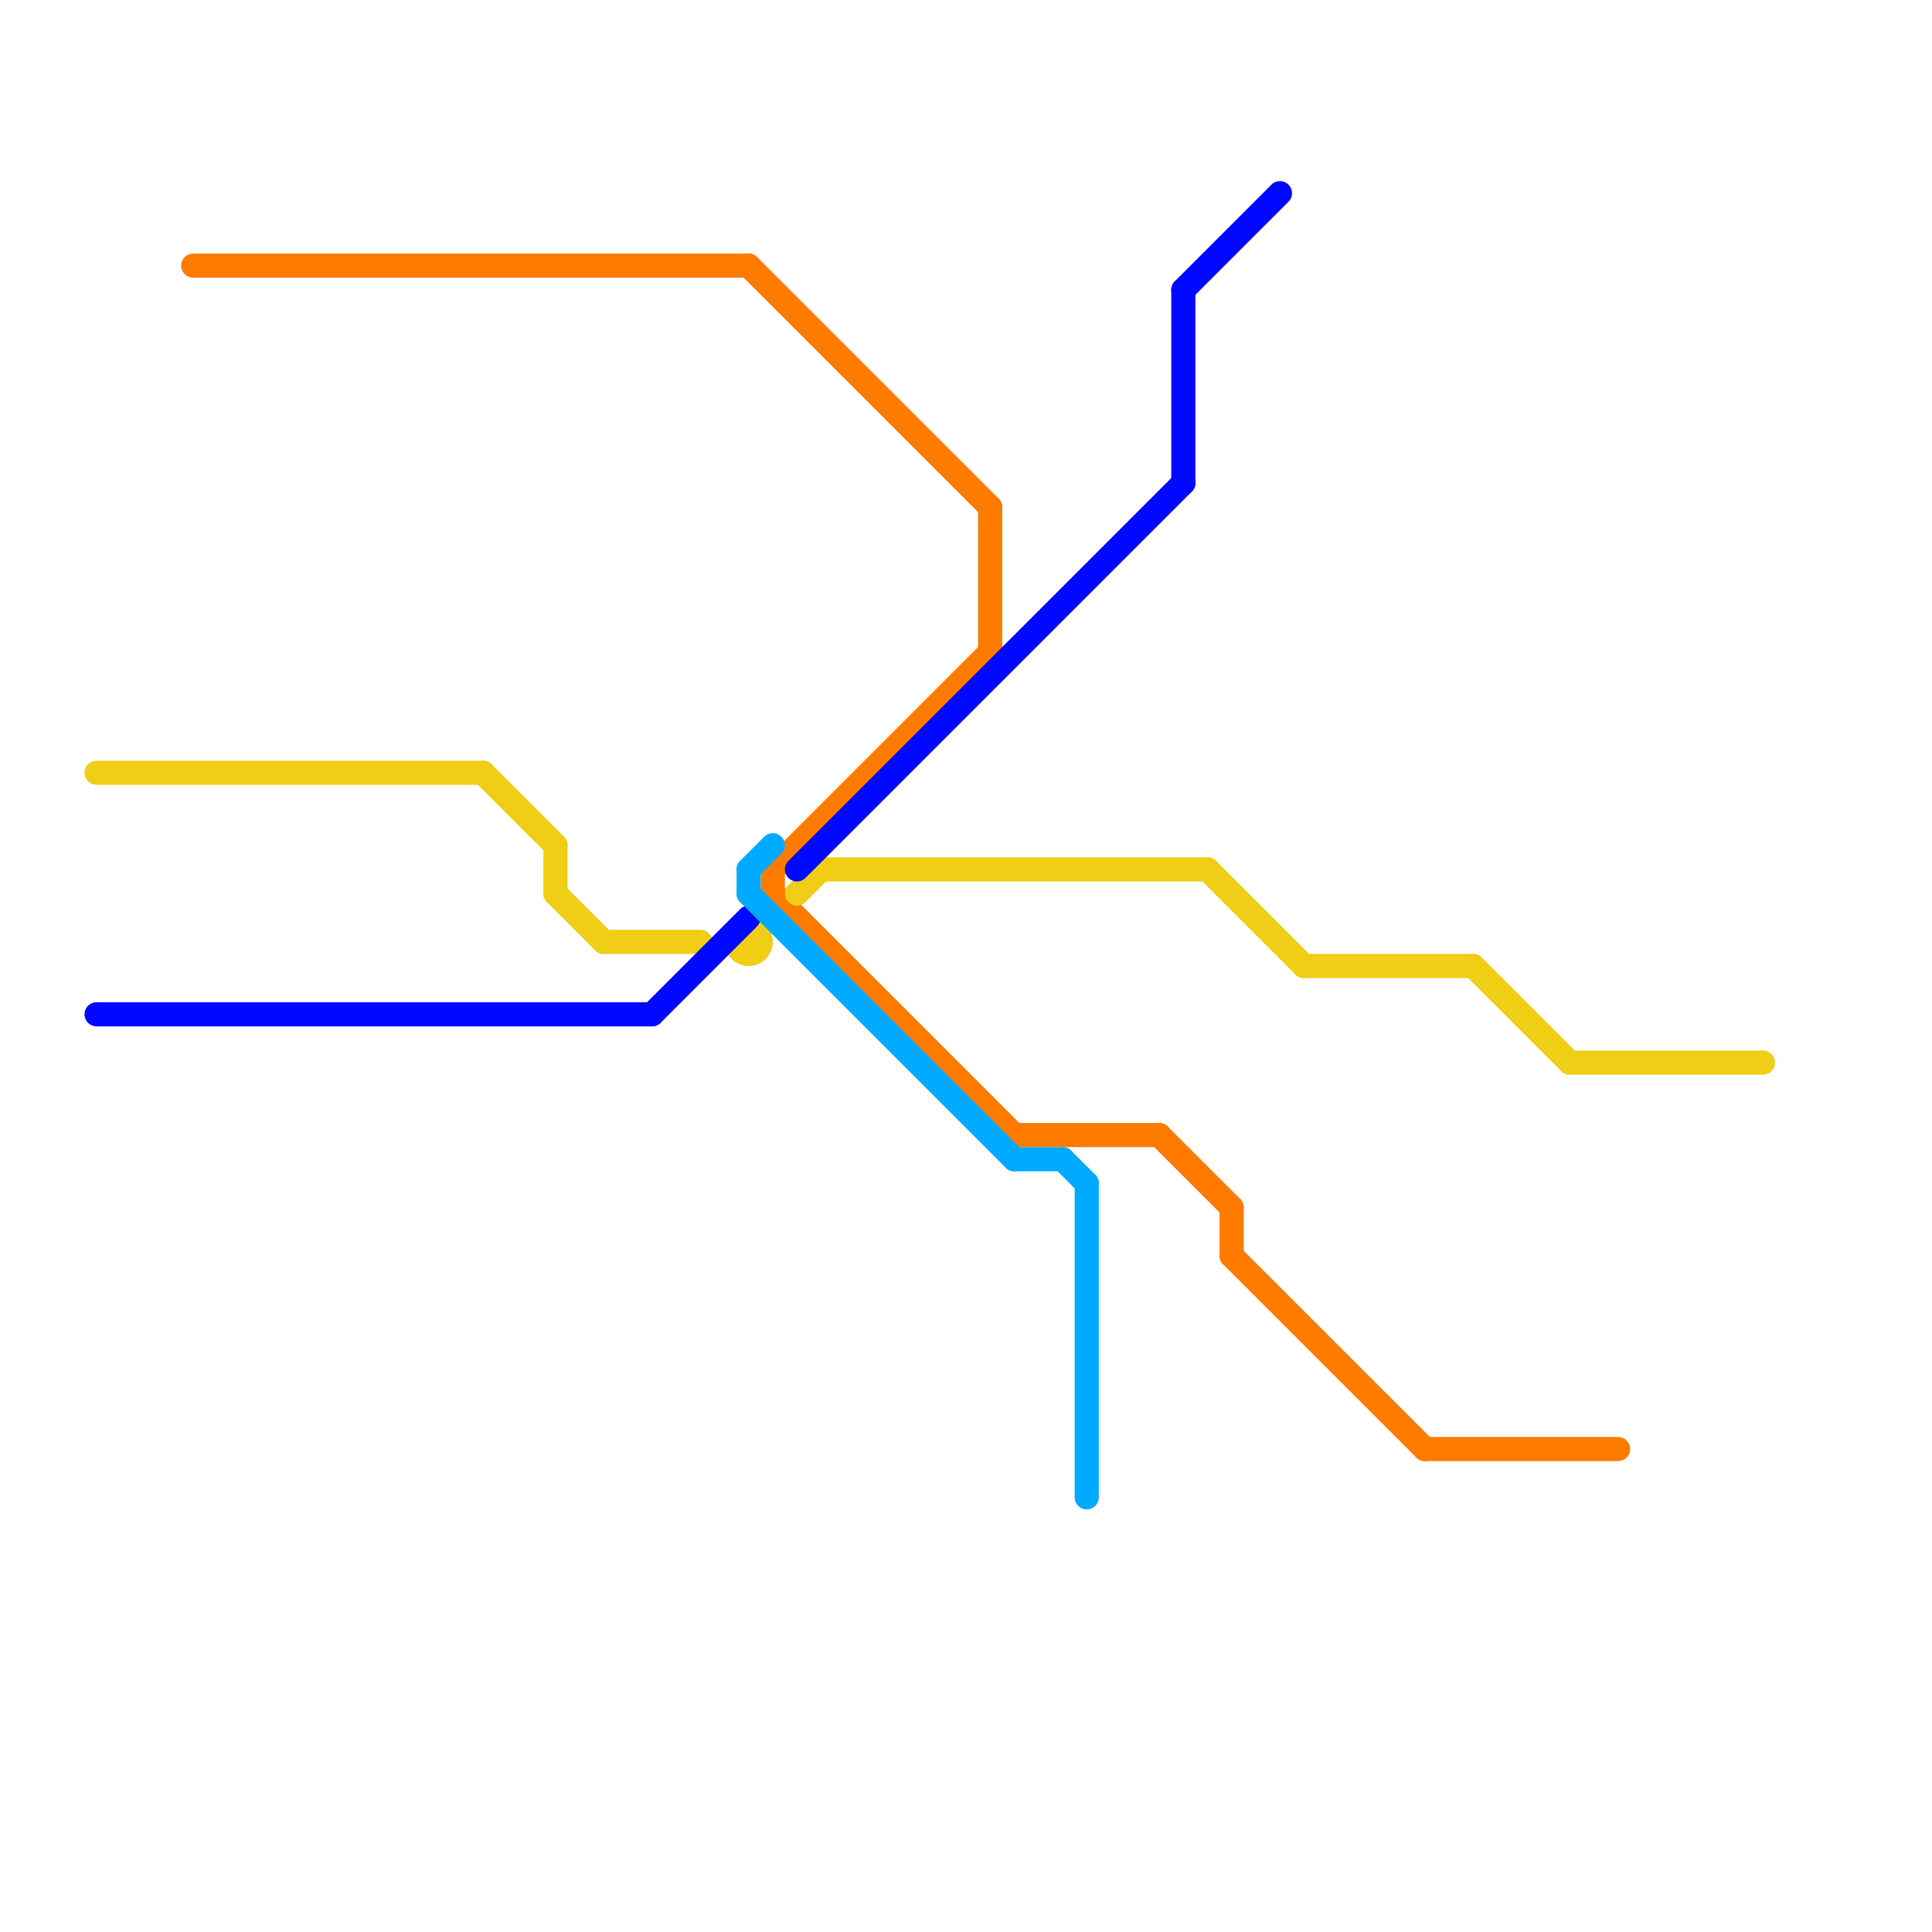 
<svg version="1.1" xmlns="http://www.w3.org/2000/svg" viewBox="0 0 80 80">
<style>text { font: 1px Helvetica; font-weight: 600; white-space: pre; dominant-baseline: central; } line { stroke-width: 1; fill: none; stroke-linecap: round; stroke-linejoin: round; } .c0 { stroke: #ff7b00 } .c1 { stroke: #f0ce15 } .c2 { stroke: #0008ff } .c3 { stroke: #00aaff }</style><defs><g id="wm-xf"><circle r="1.2" fill="#000"/><circle r="0.9" fill="#fff"/><circle r="0.6" fill="#000"/><circle r="0.3" fill="#fff"/></g><g id="wm"><circle r="0.6" fill="#000"/><circle r="0.3" fill="#fff"/></g></defs><line class="c0" x1="59" y1="60" x2="67" y2="60"/><line class="c0" x1="32" y1="37" x2="42" y2="47"/><line class="c0" x1="51" y1="52" x2="59" y2="60"/><line class="c0" x1="31" y1="11" x2="41" y2="21"/><line class="c0" x1="48" y1="47" x2="51" y2="50"/><line class="c0" x1="32" y1="36" x2="41" y2="27"/><line class="c0" x1="8" y1="11" x2="31" y2="11"/><line class="c0" x1="32" y1="36" x2="32" y2="37"/><line class="c0" x1="42" y1="47" x2="48" y2="47"/><line class="c0" x1="51" y1="50" x2="51" y2="52"/><line class="c0" x1="41" y1="21" x2="41" y2="27"/><line class="c1" x1="4" y1="32" x2="20" y2="32"/><line class="c1" x1="33" y1="37" x2="34" y2="36"/><line class="c1" x1="25" y1="39" x2="29" y2="39"/><line class="c1" x1="65" y1="44" x2="73" y2="44"/><line class="c1" x1="23" y1="35" x2="23" y2="37"/><line class="c1" x1="23" y1="37" x2="25" y2="39"/><line class="c1" x1="34" y1="36" x2="50" y2="36"/><line class="c1" x1="20" y1="32" x2="23" y2="35"/><line class="c1" x1="50" y1="36" x2="54" y2="40"/><line class="c1" x1="61" y1="40" x2="65" y2="44"/><line class="c1" x1="54" y1="40" x2="61" y2="40"/><circle cx="31" cy="39" r="1" fill="#f0ce15" /><line class="c2" x1="27" y1="42" x2="31" y2="38"/><line class="c2" x1="49" y1="12" x2="49" y2="20"/><line class="c2" x1="49" y1="12" x2="53" y2="8"/><line class="c2" x1="4" y1="42" x2="27" y2="42"/><line class="c2" x1="33" y1="36" x2="49" y2="20"/><line class="c3" x1="31" y1="36" x2="32" y2="35"/><line class="c3" x1="45" y1="49" x2="45" y2="62"/><line class="c3" x1="42" y1="48" x2="44" y2="48"/><line class="c3" x1="44" y1="48" x2="45" y2="49"/><line class="c3" x1="31" y1="37" x2="42" y2="48"/><line class="c3" x1="31" y1="36" x2="31" y2="37"/>
</svg>
